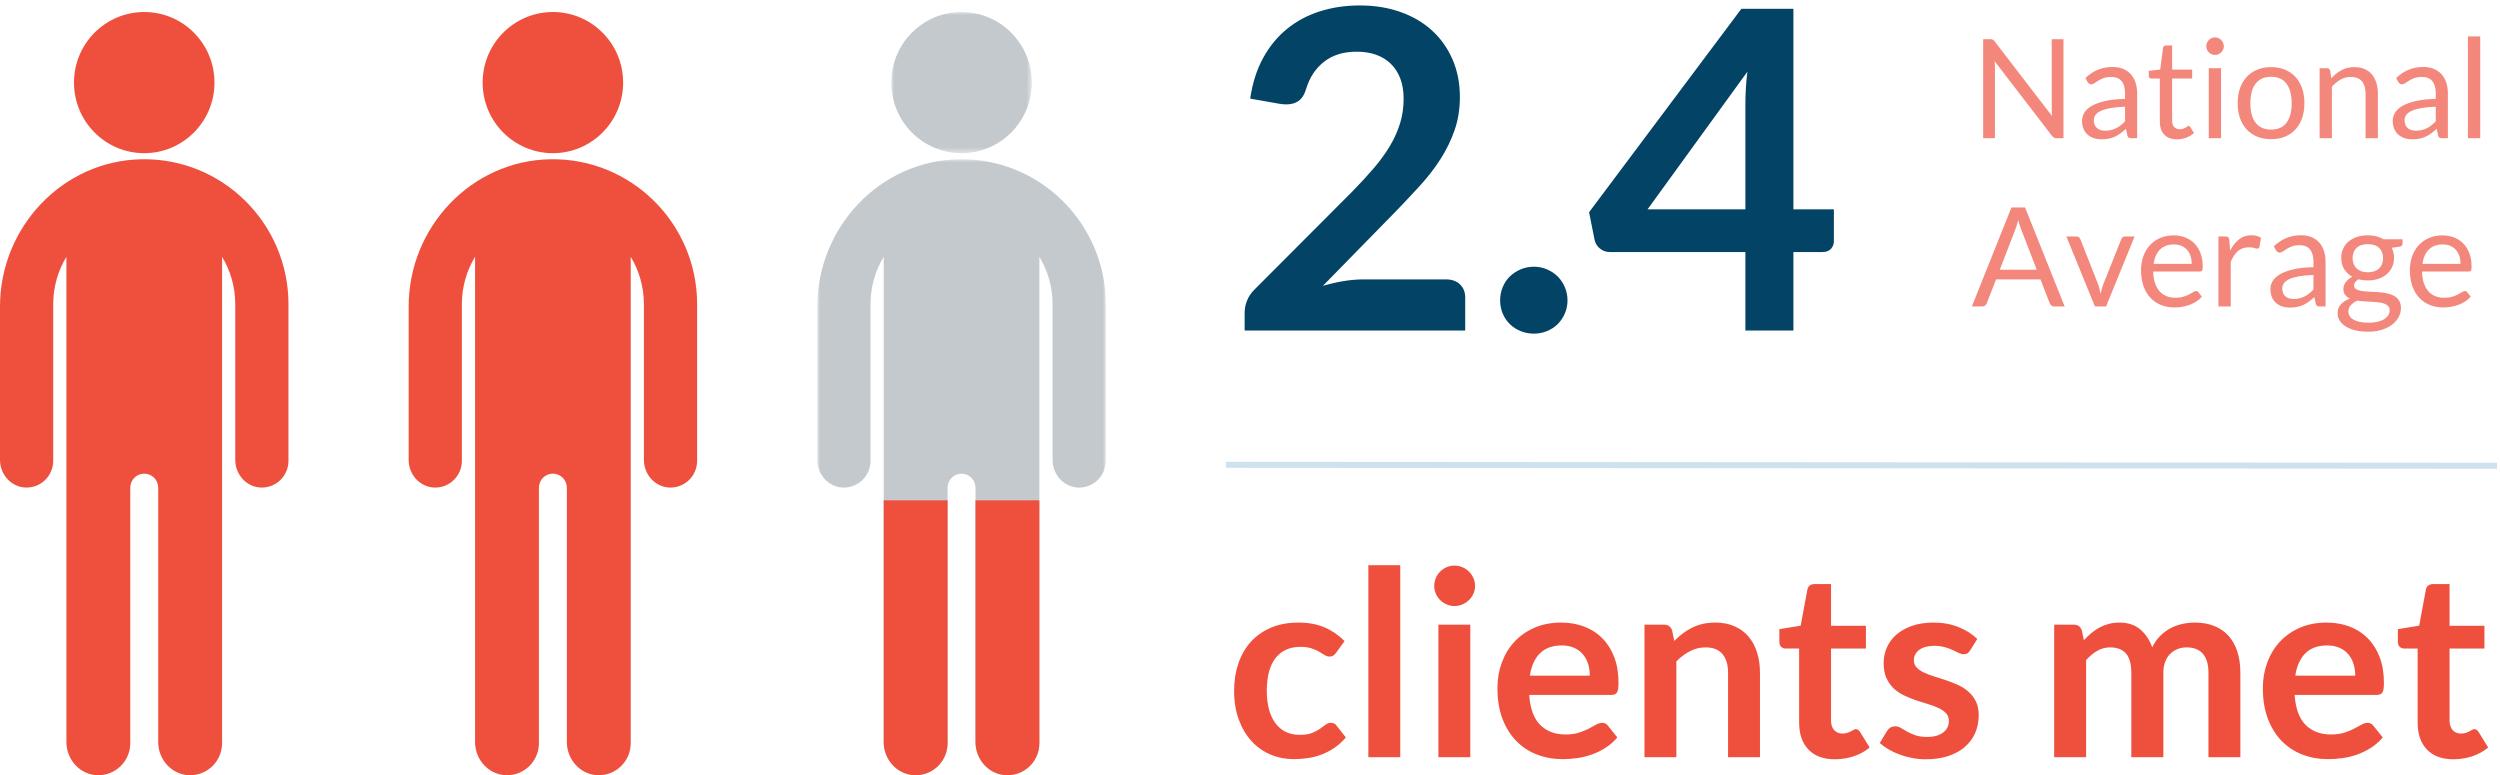 <?xml version="1.0" encoding="UTF-8"?>
<svg width="416px" height="129px" viewBox="0 0 416 129" version="1.1" xmlns="http://www.w3.org/2000/svg" xmlns:xlink="http://www.w3.org/1999/xlink">
    <title>Group 4</title>
    <defs>
        <polygon id="path-1" points="0 0 48 0 48 102.502 0 102.502"></polygon>
        <polygon id="path-3" points="0 0 23.379 0 23.379 23.49 0 23.49"></polygon>
    </defs>
    <g id="Page-1" stroke="none" stroke-width="1" fill="none" fill-rule="evenodd">
        <g id="Artboard" transform="translate(-431, -567)">
            <g id="Group-4" transform="translate(431, 567.906)">
                <path d="M243.812,54.094 L243.812,48.618 C243.812,47.705 243.522,46.971 242.943,46.416 C242.363,45.861 241.58,45.584 240.593,45.584 L240.593,45.584 L226.866,45.584 C225.83,45.584 224.745,45.676 223.61,45.861 C222.476,46.047 221.316,46.312 220.132,46.657 L220.132,46.657 L232.194,34.336 C233.625,32.856 234.994,31.401 236.301,29.97 C237.609,28.539 238.749,27.059 239.724,25.53 C240.698,24.001 241.475,22.397 242.055,20.72 C242.634,19.043 242.924,17.217 242.924,15.244 C242.924,12.95 242.517,10.866 241.703,8.991 C240.889,7.116 239.755,5.513 238.299,4.181 C236.844,2.849 235.093,1.819 233.045,1.091 C230.998,0.364 228.741,0 226.274,0 C223.906,0 221.692,0.327 219.633,0.981 C217.573,1.634 215.748,2.608 214.157,3.904 C212.566,5.199 211.24,6.814 210.179,8.751 C209.119,10.687 208.403,12.938 208.033,15.503 L208.033,15.503 L212.843,16.354 C213.287,16.428 213.694,16.465 214.064,16.465 C214.903,16.465 215.594,16.262 216.136,15.854 C216.679,15.447 217.086,14.775 217.357,13.838 C217.925,11.963 218.917,10.471 220.336,9.361 C221.754,8.251 223.561,7.696 225.756,7.696 C226.94,7.696 228.007,7.862 228.957,8.195 C229.906,8.528 230.727,9.028 231.417,9.694 C232.108,10.36 232.638,11.18 233.008,12.155 C233.378,13.129 233.563,14.257 233.563,15.54 C233.563,16.946 233.372,18.284 232.99,19.555 C232.607,20.825 232.052,22.077 231.325,23.31 C230.597,24.543 229.697,25.789 228.624,27.047 C227.551,28.305 226.336,29.625 224.979,31.006 L224.979,31.006 L208.736,47.286 C208.169,47.853 207.756,48.47 207.497,49.136 C207.238,49.802 207.108,50.443 207.108,51.06 L207.108,51.06 L207.108,54.094 L243.812,54.094 Z M255.245,54.612 C256.01,54.612 256.738,54.47 257.428,54.187 C258.119,53.903 258.711,53.514 259.204,53.021 C259.698,52.528 260.092,51.942 260.388,51.264 C260.684,50.585 260.832,49.851 260.832,49.062 C260.832,48.297 260.684,47.57 260.388,46.879 C260.092,46.188 259.698,45.596 259.204,45.103 C258.711,44.61 258.119,44.215 257.428,43.919 C256.738,43.623 256.01,43.475 255.245,43.475 C254.456,43.475 253.716,43.623 253.025,43.919 C252.335,44.215 251.736,44.61 251.231,45.103 C250.725,45.596 250.33,46.188 250.047,46.879 C249.763,47.57 249.621,48.297 249.621,49.062 C249.621,49.851 249.763,50.585 250.047,51.264 C250.33,51.942 250.725,52.528 251.231,53.021 C251.736,53.514 252.335,53.903 253.025,54.187 C253.716,54.47 254.456,54.612 255.245,54.612 Z M298.424,54.094 L298.424,41.033 L303.271,41.033 C303.888,41.033 304.357,40.854 304.677,40.496 C304.998,40.139 305.158,39.713 305.158,39.22 L305.158,39.22 L305.158,33.929 L298.424,33.929 L298.424,0.555 L289.766,0.555 L264.421,34.41 L265.346,39.035 C265.47,39.602 265.766,40.077 266.234,40.459 C266.703,40.842 267.246,41.033 267.862,41.033 L267.862,41.033 L290.432,41.033 L290.432,54.094 L298.424,54.094 Z M290.432,33.929 L274.152,33.929 L290.765,11.026 C290.642,12.013 290.556,12.962 290.506,13.875 C290.457,14.788 290.432,15.639 290.432,16.428 L290.432,16.428 L290.432,33.929 Z" id="2.4" fill="#034466" fill-rule="nonzero"></path>
                <path d="M215.266,125.416 C216.04,125.416 216.821,125.359 217.61,125.245 C218.398,125.13 219.161,124.933 219.9,124.653 C220.638,124.374 221.351,124.001 222.039,123.535 C222.727,123.069 223.365,122.493 223.952,121.805 L223.952,121.805 L222.426,119.87 C222.211,119.54 221.888,119.375 221.458,119.375 C221.129,119.375 220.831,119.479 220.566,119.687 C220.301,119.895 219.989,120.124 219.631,120.375 C219.272,120.626 218.832,120.855 218.309,121.063 C217.785,121.271 217.101,121.374 216.255,121.374 C215.41,121.374 214.65,121.213 213.976,120.891 C213.303,120.568 212.729,120.095 212.256,119.472 C211.783,118.848 211.421,118.078 211.171,117.16 C210.92,116.243 210.794,115.197 210.794,114.022 C210.794,112.889 210.909,111.875 211.138,110.979 C211.368,110.083 211.715,109.32 212.181,108.689 C212.647,108.059 213.231,107.575 213.933,107.238 C214.636,106.901 215.453,106.733 216.384,106.733 C217.115,106.733 217.728,106.815 218.223,106.98 C218.717,107.145 219.143,107.331 219.502,107.539 C219.86,107.747 220.168,107.933 220.426,108.098 C220.684,108.263 220.949,108.346 221.222,108.346 C221.508,108.346 221.727,108.288 221.878,108.174 C222.028,108.059 222.182,107.901 222.34,107.701 L222.34,107.701 L223.737,105.766 C222.748,104.776 221.634,104.017 220.394,103.487 C219.154,102.956 217.71,102.691 216.062,102.691 C214.327,102.691 212.794,102.978 211.461,103.551 C210.128,104.124 209.01,104.916 208.107,105.927 C207.204,106.937 206.519,108.134 206.054,109.517 C205.588,110.9 205.355,112.402 205.355,114.022 C205.355,115.828 205.616,117.436 206.14,118.848 C206.663,120.26 207.372,121.453 208.268,122.428 C209.164,123.403 210.214,124.144 211.418,124.653 C212.622,125.162 213.905,125.416 215.266,125.416 Z M233.004,125.094 L233.004,93.145 L227.693,93.145 L227.693,125.094 L233.004,125.094 Z M242.012,99.939 C242.485,99.939 242.93,99.849 243.345,99.67 C243.761,99.491 244.123,99.251 244.431,98.95 C244.739,98.649 244.986,98.298 245.173,97.897 C245.359,97.495 245.452,97.065 245.452,96.606 C245.452,96.133 245.359,95.689 245.173,95.273 C244.986,94.858 244.739,94.499 244.431,94.198 C244.123,93.897 243.761,93.657 243.345,93.478 C242.93,93.299 242.485,93.21 242.012,93.21 C241.554,93.21 241.12,93.299 240.712,93.478 C240.303,93.657 239.948,93.897 239.647,94.198 C239.346,94.499 239.106,94.858 238.927,95.273 C238.748,95.689 238.658,96.133 238.658,96.606 C238.658,97.065 238.748,97.495 238.927,97.897 C239.106,98.298 239.346,98.649 239.647,98.95 C239.948,99.251 240.303,99.491 240.712,99.67 C241.12,99.849 241.554,99.939 242.012,99.939 Z M244.657,125.094 L244.657,103.035 L239.346,103.035 L239.346,125.094 L244.657,125.094 Z M260.029,125.416 C260.803,125.416 261.602,125.359 262.427,125.245 C263.251,125.13 264.061,124.933 264.856,124.653 C265.652,124.374 266.415,124.001 267.146,123.535 C267.877,123.069 268.536,122.493 269.124,121.805 L269.124,121.805 L267.576,119.87 C267.461,119.712 267.325,119.59 267.167,119.504 C267.01,119.418 266.823,119.375 266.608,119.375 C266.279,119.375 265.938,119.475 265.587,119.676 C265.236,119.877 264.827,120.099 264.362,120.343 C263.896,120.586 263.351,120.808 262.728,121.009 C262.104,121.21 261.362,121.31 260.502,121.31 C258.754,121.31 257.349,120.78 256.288,119.719 C255.228,118.658 254.618,116.996 254.461,114.731 L254.461,114.731 L268.092,114.731 C268.335,114.731 268.536,114.699 268.694,114.634 C268.851,114.57 268.977,114.462 269.07,114.312 C269.163,114.161 269.228,113.953 269.264,113.688 C269.299,113.423 269.317,113.09 269.317,112.689 C269.317,111.097 269.081,109.682 268.608,108.442 C268.135,107.202 267.475,106.156 266.63,105.303 C265.784,104.45 264.777,103.802 263.609,103.358 C262.441,102.913 261.162,102.691 259.771,102.691 C258.123,102.691 256.643,102.978 255.332,103.551 C254.02,104.124 252.909,104.902 251.999,105.884 C251.089,106.866 250.39,108.019 249.903,109.345 C249.415,110.671 249.172,112.087 249.172,113.591 C249.172,115.526 249.451,117.229 250.01,118.698 C250.569,120.167 251.336,121.4 252.311,122.396 C253.285,123.392 254.432,124.144 255.751,124.653 C257.069,125.162 258.496,125.416 260.029,125.416 Z M264.544,111.528 L254.568,111.528 C254.812,109.922 255.371,108.682 256.245,107.808 C257.12,106.934 258.331,106.496 259.879,106.496 C260.667,106.496 261.355,106.629 261.943,106.894 C262.53,107.159 263.018,107.521 263.405,107.98 C263.792,108.439 264.078,108.973 264.265,109.582 C264.451,110.191 264.544,110.84 264.544,111.528 L264.544,111.528 Z M278.949,125.094 L278.949,109.141 C279.666,108.424 280.426,107.858 281.228,107.442 C282.031,107.027 282.891,106.819 283.808,106.819 C285.055,106.819 285.991,107.188 286.614,107.926 C287.238,108.664 287.549,109.707 287.549,111.055 L287.549,111.055 L287.549,125.094 L292.86,125.094 L292.86,111.055 C292.86,109.822 292.699,108.693 292.376,107.668 C292.054,106.643 291.581,105.762 290.957,105.024 C290.334,104.286 289.556,103.712 288.624,103.304 C287.693,102.895 286.625,102.691 285.421,102.691 C284.675,102.691 283.987,102.763 283.357,102.906 C282.726,103.049 282.135,103.257 281.583,103.529 C281.031,103.802 280.508,104.124 280.014,104.497 C279.519,104.87 279.05,105.285 278.605,105.744 L278.605,105.744 L278.24,104.002 C278.025,103.358 277.573,103.035 276.885,103.035 L276.885,103.035 L273.639,103.035 L273.639,125.094 L278.949,125.094 Z M305.33,125.438 C306.405,125.438 307.444,125.273 308.447,124.944 C309.451,124.614 310.339,124.126 311.113,123.481 L311.113,123.481 L309.522,120.901 C309.408,120.744 309.3,120.626 309.2,120.547 C309.099,120.468 308.97,120.428 308.813,120.428 C308.684,120.428 308.555,120.468 308.426,120.547 C308.297,120.626 308.15,120.708 307.985,120.794 C307.82,120.88 307.627,120.962 307.405,121.041 C307.182,121.12 306.906,121.159 306.577,121.159 C306.003,121.159 305.545,120.966 305.201,120.579 C304.857,120.192 304.685,119.654 304.685,118.966 L304.685,118.966 L304.685,107.013 L310.49,107.013 L310.49,103.228 L304.685,103.228 L304.685,96.284 L301.933,96.284 C301.617,96.284 301.356,96.363 301.148,96.52 C300.94,96.678 300.808,96.9 300.75,97.187 L300.75,97.187 L299.632,103.207 L296.085,103.787 L296.085,105.894 C296.085,106.267 296.189,106.547 296.397,106.733 C296.604,106.919 296.852,107.013 297.138,107.013 L297.138,107.013 L299.374,107.013 L299.374,119.332 C299.374,121.238 299.89,122.733 300.922,123.815 C301.954,124.897 303.423,125.438 305.33,125.438 Z M320.444,125.438 C321.863,125.438 323.121,125.255 324.218,124.89 C325.314,124.524 326.235,124.015 326.98,123.363 C327.726,122.711 328.292,121.937 328.679,121.041 C329.066,120.145 329.259,119.167 329.259,118.106 C329.259,117.218 329.105,116.458 328.797,115.828 C328.489,115.197 328.08,114.656 327.572,114.204 C327.063,113.753 326.486,113.38 325.841,113.086 C325.196,112.792 324.536,112.531 323.863,112.302 C323.189,112.072 322.53,111.861 321.885,111.667 C321.24,111.474 320.663,111.255 320.154,111.011 C319.645,110.768 319.237,110.485 318.929,110.162 C318.62,109.84 318.466,109.442 318.466,108.969 C318.466,108.252 318.767,107.672 319.369,107.228 C319.971,106.783 320.795,106.561 321.842,106.561 C322.515,106.561 323.1,106.633 323.594,106.776 C324.089,106.919 324.529,107.081 324.916,107.26 C325.303,107.439 325.644,107.6 325.938,107.743 C326.231,107.887 326.507,107.959 326.765,107.959 C327.009,107.959 327.21,107.912 327.367,107.819 C327.525,107.726 327.675,107.564 327.819,107.335 L327.819,107.335 L329.023,105.421 C328.191,104.605 327.152,103.945 325.905,103.444 C324.658,102.942 323.275,102.691 321.756,102.691 C320.394,102.691 319.194,102.874 318.155,103.239 C317.115,103.605 316.248,104.092 315.553,104.701 C314.858,105.31 314.331,106.023 313.973,106.841 C313.614,107.657 313.435,108.517 313.435,109.421 C313.435,110.395 313.589,111.227 313.898,111.915 C314.206,112.603 314.614,113.183 315.123,113.656 C315.632,114.129 316.212,114.52 316.865,114.828 C317.517,115.136 318.183,115.405 318.864,115.634 C319.545,115.863 320.211,116.075 320.864,116.268 C321.516,116.462 322.096,116.68 322.605,116.924 C323.114,117.168 323.522,117.454 323.831,117.784 C324.139,118.114 324.293,118.537 324.293,119.052 C324.293,119.397 324.225,119.73 324.089,120.052 C323.952,120.375 323.737,120.658 323.444,120.901 C323.15,121.145 322.777,121.342 322.326,121.493 C321.874,121.643 321.333,121.719 320.702,121.719 C319.9,121.719 319.237,121.625 318.714,121.439 C318.19,121.253 317.735,121.052 317.348,120.837 C316.961,120.622 316.621,120.421 316.327,120.235 C316.033,120.049 315.721,119.956 315.392,119.956 C315.062,119.956 314.79,120.02 314.575,120.149 C314.36,120.278 314.173,120.464 314.016,120.708 L314.016,120.708 L312.79,122.729 C313.22,123.116 313.718,123.474 314.285,123.804 C314.851,124.134 315.467,124.42 316.134,124.664 C316.8,124.908 317.495,125.098 318.219,125.234 C318.943,125.37 319.685,125.438 320.444,125.438 Z M347.126,125.094 L347.126,108.948 C347.699,108.288 348.319,107.769 348.986,107.389 C349.652,107.009 350.365,106.819 351.125,106.819 C352.286,106.819 353.164,107.156 353.759,107.829 C354.353,108.503 354.651,109.578 354.651,111.055 L354.651,111.055 L354.651,125.094 L359.983,125.094 L359.983,111.055 C359.983,110.367 360.083,109.757 360.284,109.227 C360.484,108.697 360.76,108.256 361.112,107.905 C361.463,107.554 361.871,107.285 362.337,107.099 C362.803,106.912 363.308,106.819 363.853,106.819 C365.042,106.819 365.945,107.174 366.562,107.883 C367.178,108.593 367.486,109.65 367.486,111.055 L367.486,111.055 L367.486,125.094 L372.797,125.094 L372.797,111.055 C372.797,109.722 372.628,108.539 372.292,107.507 C371.955,106.475 371.464,105.601 370.819,104.884 C370.174,104.167 369.378,103.623 368.432,103.25 C367.486,102.877 366.404,102.691 365.186,102.691 C364.483,102.691 363.785,102.77 363.09,102.927 C362.394,103.085 361.739,103.329 361.122,103.659 C360.506,103.988 359.94,104.415 359.424,104.938 C358.908,105.461 358.478,106.088 358.134,106.819 C357.689,105.572 357.019,104.572 356.124,103.82 C355.228,103.067 354.085,102.691 352.694,102.691 C352.035,102.691 351.429,102.766 350.878,102.917 C350.326,103.067 349.81,103.272 349.33,103.529 C348.849,103.787 348.398,104.096 347.975,104.454 C347.552,104.812 347.147,105.207 346.76,105.636 L346.76,105.636 L346.416,104.002 C346.201,103.358 345.75,103.035 345.062,103.035 L345.062,103.035 L341.815,103.035 L341.815,125.094 L347.126,125.094 Z M387.395,125.416 C388.169,125.416 388.968,125.359 389.793,125.245 C390.617,125.13 391.427,124.933 392.222,124.653 C393.018,124.374 393.781,124.001 394.512,123.535 C395.243,123.069 395.902,122.493 396.49,121.805 L396.49,121.805 L394.942,119.87 C394.827,119.712 394.691,119.59 394.533,119.504 C394.376,119.418 394.189,119.375 393.974,119.375 C393.645,119.375 393.304,119.475 392.953,119.676 C392.602,119.877 392.193,120.099 391.728,120.343 C391.262,120.586 390.717,120.808 390.094,121.009 C389.47,121.21 388.728,121.31 387.868,121.31 C386.12,121.31 384.715,120.78 383.654,119.719 C382.594,118.658 381.984,116.996 381.827,114.731 L381.827,114.731 L395.458,114.731 C395.701,114.731 395.902,114.699 396.06,114.634 C396.217,114.57 396.343,114.462 396.436,114.312 C396.529,114.161 396.594,113.953 396.63,113.688 C396.665,113.423 396.683,113.09 396.683,112.689 C396.683,111.097 396.447,109.682 395.974,108.442 C395.501,107.202 394.841,106.156 393.996,105.303 C393.15,104.45 392.143,103.802 390.975,103.358 C389.807,102.913 388.528,102.691 387.137,102.691 C385.489,102.691 384.009,102.978 382.698,103.551 C381.386,104.124 380.275,104.902 379.365,105.884 C378.455,106.866 377.756,108.019 377.269,109.345 C376.781,110.671 376.538,112.087 376.538,113.591 C376.538,115.526 376.817,117.229 377.376,118.698 C377.935,120.167 378.702,121.4 379.677,122.396 C380.651,123.392 381.798,124.144 383.117,124.653 C384.435,125.162 385.862,125.416 387.395,125.416 Z M391.91,111.528 L381.934,111.528 C382.178,109.922 382.737,108.682 383.611,107.808 C384.486,106.934 385.697,106.496 387.245,106.496 C388.033,106.496 388.721,106.629 389.309,106.894 C389.896,107.159 390.384,107.521 390.771,107.98 C391.158,108.439 391.444,108.973 391.631,109.582 C391.817,110.191 391.91,110.84 391.91,111.528 L391.91,111.528 Z M408.25,125.438 C409.325,125.438 410.364,125.273 411.368,124.944 C412.371,124.614 413.26,124.126 414.034,123.481 L414.034,123.481 L412.443,120.901 C412.328,120.744 412.221,120.626 412.12,120.547 C412.02,120.468 411.891,120.428 411.733,120.428 C411.604,120.428 411.475,120.468 411.346,120.547 C411.217,120.626 411.07,120.708 410.906,120.794 C410.741,120.88 410.547,120.962 410.325,121.041 C410.103,121.12 409.827,121.159 409.497,121.159 C408.924,121.159 408.465,120.966 408.121,120.579 C407.777,120.192 407.605,119.654 407.605,118.966 L407.605,118.966 L407.605,107.013 L413.41,107.013 L413.41,103.228 L407.605,103.228 L407.605,96.284 L404.853,96.284 C404.538,96.284 404.276,96.363 404.069,96.52 C403.861,96.678 403.728,96.9 403.671,97.187 L403.671,97.187 L402.553,103.207 L399.005,103.787 L399.005,105.894 C399.005,106.267 399.109,106.547 399.317,106.733 C399.525,106.919 399.772,107.013 400.059,107.013 L400.059,107.013 L402.295,107.013 L402.295,119.332 C402.295,121.238 402.811,122.733 403.843,123.815 C404.875,124.897 406.344,125.438 408.25,125.438 Z" id="clientsmet" fill="#EF503E" fill-rule="nonzero"></path>
                <path d="M331.956,22.094 L331.956,10.352 C331.956,10.199 331.952,10.03 331.945,9.847 C331.937,9.662 331.926,9.475 331.91,9.283 L331.91,9.283 L341.444,21.692 C341.559,21.837 341.676,21.941 341.795,22.002 C341.913,22.063 342.061,22.094 342.237,22.094 L342.237,22.094 L343.364,22.094 L343.364,5.614 L341.409,5.614 L341.409,17.287 C341.409,17.463 341.413,17.645 341.421,17.833 C341.428,18.021 341.444,18.215 341.467,18.414 L341.467,18.414 L331.922,5.994 C331.799,5.841 331.69,5.739 331.594,5.689 C331.498,5.639 331.351,5.614 331.151,5.614 L331.151,5.614 L330.001,5.614 L330.001,22.094 L331.956,22.094 Z M349.701,22.278 C350.145,22.278 350.55,22.24 350.914,22.163 C351.278,22.086 351.621,21.973 351.943,21.824 C352.265,21.674 352.572,21.49 352.863,21.272 C353.155,21.053 353.454,20.806 353.76,20.53 L353.76,20.53 L353.99,21.611 C354.029,21.81 354.109,21.941 354.232,22.002 C354.354,22.063 354.515,22.094 354.715,22.094 L354.715,22.094 L355.623,22.094 L355.623,14.642 C355.623,13.99 355.535,13.392 355.359,12.848 C355.182,12.304 354.922,11.84 354.577,11.457 C354.232,11.073 353.806,10.774 353.3,10.559 C352.794,10.345 352.215,10.238 351.564,10.238 C350.659,10.238 349.835,10.391 349.091,10.697 C348.348,11.004 347.654,11.468 347.01,12.089 L347.01,12.089 L347.378,12.745 C347.439,12.852 347.522,12.942 347.625,13.015 C347.729,13.088 347.849,13.124 347.987,13.124 C348.164,13.124 348.342,13.061 348.522,12.934 C348.702,12.808 348.917,12.666 349.166,12.509 C349.415,12.352 349.71,12.21 350.052,12.083 C350.393,11.957 350.812,11.893 351.311,11.893 C352.07,11.893 352.643,12.125 353.03,12.589 C353.417,13.053 353.611,13.737 353.611,14.642 L353.611,14.642 L353.611,15.55 C352.292,15.581 351.177,15.702 350.264,15.913 C349.352,16.124 348.614,16.394 348.051,16.724 C347.487,17.053 347.079,17.431 346.826,17.856 C346.573,18.282 346.446,18.724 346.446,19.184 C346.446,19.713 346.533,20.172 346.705,20.559 C346.878,20.946 347.109,21.266 347.401,21.519 C347.692,21.772 348.035,21.962 348.43,22.088 C348.825,22.215 349.248,22.278 349.701,22.278 Z M350.31,20.84 C350.042,20.84 349.793,20.808 349.563,20.743 C349.333,20.678 349.133,20.574 348.965,20.432 C348.796,20.29 348.662,20.108 348.562,19.886 C348.463,19.664 348.413,19.399 348.413,19.093 C348.413,18.77 348.507,18.479 348.695,18.218 C348.882,17.958 349.183,17.732 349.597,17.54 C350.011,17.348 350.548,17.193 351.207,17.074 C351.867,16.955 352.668,16.881 353.611,16.85 L353.611,16.85 L353.611,19.276 C353.381,19.522 353.145,19.74 352.904,19.932 C352.662,20.124 352.409,20.287 352.145,20.421 C351.88,20.555 351.598,20.658 351.299,20.731 C351,20.804 350.671,20.84 350.31,20.84 Z M362.259,22.278 C362.788,22.278 363.301,22.184 363.8,21.996 C364.298,21.808 364.724,21.55 365.076,21.22 L365.076,21.22 L364.478,20.242 C364.394,20.112 364.298,20.047 364.191,20.047 C364.129,20.047 364.059,20.076 363.978,20.133 C363.898,20.191 363.8,20.254 363.685,20.323 C363.57,20.392 363.434,20.455 363.277,20.513 C363.119,20.57 362.933,20.599 362.719,20.599 C362.343,20.599 362.036,20.48 361.799,20.242 C361.561,20.005 361.442,19.641 361.442,19.15 L361.442,19.15 L361.442,12.158 L364.777,12.158 L364.777,10.675 L361.442,10.675 L361.442,6.661 L360.407,6.661 C360.277,6.661 360.17,6.697 360.085,6.77 C360.001,6.843 359.951,6.937 359.936,7.052 L359.936,7.052 L359.464,10.652 L357.555,10.893 L357.555,11.71 C357.555,11.863 357.597,11.976 357.682,12.049 C357.766,12.122 357.87,12.158 357.992,12.158 L357.992,12.158 L359.395,12.158 L359.395,19.288 C359.395,20.254 359.643,20.994 360.137,21.508 C360.632,22.021 361.339,22.278 362.259,22.278 Z M368.572,8.236 C368.772,8.236 368.959,8.198 369.136,8.121 C369.312,8.045 369.467,7.939 369.602,7.805 C369.736,7.671 369.843,7.518 369.924,7.345 C370.004,7.173 370.044,6.987 370.044,6.787 C370.044,6.588 370.004,6.398 369.924,6.218 C369.843,6.038 369.736,5.881 369.602,5.747 C369.467,5.613 369.312,5.507 369.136,5.431 C368.959,5.354 368.772,5.316 368.572,5.316 C368.373,5.316 368.187,5.354 368.015,5.431 C367.842,5.507 367.689,5.613 367.555,5.747 C367.42,5.881 367.315,6.038 367.238,6.218 C367.162,6.398 367.123,6.588 367.123,6.787 C367.123,6.987 367.162,7.173 367.238,7.345 C367.315,7.518 367.42,7.671 367.555,7.805 C367.689,7.939 367.842,8.045 368.015,8.121 C368.187,8.198 368.373,8.236 368.572,8.236 Z M369.584,22.094 L369.584,10.444 L367.537,10.444 L367.537,22.094 L369.584,22.094 Z M377.91,22.255 C378.761,22.255 379.53,22.115 380.216,21.835 C380.902,21.555 381.485,21.155 381.964,20.634 C382.443,20.112 382.811,19.483 383.068,18.747 C383.325,18.012 383.453,17.183 383.453,16.264 C383.453,15.351 383.325,14.525 383.068,13.785 C382.811,13.045 382.443,12.415 381.964,11.893 C381.485,11.372 380.902,10.97 380.216,10.686 C379.53,10.402 378.761,10.261 377.91,10.261 C377.059,10.261 376.291,10.402 375.605,10.686 C374.918,10.97 374.334,11.372 373.851,11.893 C373.368,12.415 372.996,13.045 372.735,13.785 C372.475,14.525 372.344,15.351 372.344,16.264 C372.344,17.183 372.475,18.012 372.735,18.747 C372.996,19.483 373.368,20.112 373.851,20.634 C374.334,21.155 374.918,21.555 375.605,21.835 C376.291,22.115 377.059,22.255 377.91,22.255 Z M377.91,20.657 C377.328,20.657 376.822,20.557 376.392,20.358 C375.963,20.158 375.605,19.873 375.317,19.501 C375.03,19.129 374.815,18.671 374.673,18.127 C374.531,17.582 374.46,16.965 374.46,16.275 C374.46,15.585 374.531,14.966 374.673,14.418 C374.815,13.87 375.03,13.408 375.317,13.032 C375.605,12.656 375.963,12.369 376.392,12.169 C376.822,11.97 377.328,11.87 377.91,11.87 C379.06,11.87 379.919,12.258 380.486,13.032 C381.054,13.806 381.337,14.887 381.337,16.275 C381.337,17.655 381.054,18.73 380.486,19.501 C379.919,20.271 379.06,20.657 377.91,20.657 Z M388.03,22.094 L388.03,13.515 C388.475,13.017 388.96,12.622 389.485,12.331 C390.01,12.039 390.576,11.893 391.181,11.893 C392.009,11.893 392.625,12.137 393.027,12.624 C393.43,13.111 393.631,13.795 393.631,14.677 L393.631,14.677 L393.631,22.094 L395.678,22.094 L395.678,14.677 C395.678,14.017 395.593,13.415 395.425,12.871 C395.256,12.327 395.009,11.861 394.683,11.474 C394.357,11.087 393.951,10.788 393.464,10.577 C392.977,10.366 392.416,10.261 391.779,10.261 C390.959,10.261 390.236,10.433 389.612,10.778 C388.987,11.123 388.421,11.575 387.915,12.135 L387.915,12.135 L387.754,10.87 C387.678,10.586 387.494,10.444 387.202,10.444 L387.202,10.444 L385.983,10.444 L385.983,22.094 L388.03,22.094 Z M401.405,22.278 C401.849,22.278 402.254,22.24 402.618,22.163 C402.982,22.086 403.325,21.973 403.647,21.824 C403.969,21.674 404.276,21.49 404.567,21.272 C404.859,21.053 405.158,20.806 405.464,20.53 L405.464,20.53 L405.694,21.611 C405.733,21.81 405.813,21.941 405.936,22.002 C406.058,22.063 406.219,22.094 406.419,22.094 L406.419,22.094 L407.327,22.094 L407.327,14.642 C407.327,13.99 407.239,13.392 407.063,12.848 C406.886,12.304 406.626,11.84 406.281,11.457 C405.936,11.073 405.51,10.774 405.004,10.559 C404.498,10.345 403.919,10.238 403.268,10.238 C402.363,10.238 401.539,10.391 400.795,10.697 C400.052,11.004 399.358,11.468 398.714,12.089 L398.714,12.089 L399.082,12.745 C399.143,12.852 399.226,12.942 399.329,13.015 C399.433,13.088 399.553,13.124 399.691,13.124 C399.868,13.124 400.046,13.061 400.226,12.934 C400.406,12.808 400.621,12.666 400.87,12.509 C401.119,12.352 401.414,12.21 401.756,12.083 C402.097,11.957 402.516,11.893 403.015,11.893 C403.774,11.893 404.347,12.125 404.734,12.589 C405.121,13.053 405.315,13.737 405.315,14.642 L405.315,14.642 L405.315,15.55 C403.996,15.581 402.881,15.702 401.968,15.913 C401.056,16.124 400.318,16.394 399.755,16.724 C399.191,17.053 398.783,17.431 398.53,17.856 C398.277,18.282 398.15,18.724 398.15,19.184 C398.15,19.713 398.237,20.172 398.409,20.559 C398.582,20.946 398.813,21.266 399.105,21.519 C399.396,21.772 399.739,21.962 400.134,22.088 C400.529,22.215 400.952,22.278 401.405,22.278 Z M402.014,20.84 C401.746,20.84 401.497,20.808 401.267,20.743 C401.037,20.678 400.837,20.574 400.669,20.432 C400.5,20.29 400.366,20.108 400.266,19.886 C400.167,19.664 400.117,19.399 400.117,19.093 C400.117,18.77 400.211,18.479 400.399,18.218 C400.586,17.958 400.887,17.732 401.301,17.54 C401.715,17.348 402.252,17.193 402.911,17.074 C403.571,16.955 404.372,16.881 405.315,16.85 L405.315,16.85 L405.315,19.276 C405.085,19.522 404.849,19.74 404.608,19.932 C404.366,20.124 404.113,20.287 403.849,20.421 C403.584,20.555 403.302,20.658 403.003,20.731 C402.704,20.804 402.375,20.84 402.014,20.84 Z M412.709,22.094 L412.709,5.154 L410.662,5.154 L410.662,22.094 L412.709,22.094 Z" id="National" fill="#F4877B" fill-rule="nonzero"></path>
                <path d="M329.84,50.094 C330.032,50.094 330.193,50.04 330.323,49.933 C330.454,49.826 330.546,49.703 330.599,49.565 L330.599,49.565 L332.14,45.586 L339.535,45.586 L341.076,49.565 C341.137,49.718 341.229,49.845 341.352,49.944 C341.474,50.044 341.635,50.094 341.835,50.094 L341.835,50.094 L343.56,50.094 L336.97,33.614 L334.705,33.614 L328.115,50.094 L329.84,50.094 Z M338.914,43.976 L332.761,43.976 L335.349,37.283 C335.425,37.084 335.504,36.852 335.585,36.587 C335.665,36.323 335.747,36.033 335.832,35.719 C335.993,36.34 336.158,36.858 336.326,37.272 L336.326,37.272 L338.914,43.976 Z M350.448,50.094 L355.198,38.444 L353.599,38.444 C353.446,38.444 353.318,38.485 353.214,38.565 C353.111,38.646 353.036,38.747 352.99,38.87 L352.99,38.87 L350,46.368 C349.892,46.644 349.804,46.92 349.735,47.196 C349.666,47.472 349.601,47.744 349.54,48.013 C349.486,47.744 349.429,47.472 349.367,47.196 C349.306,46.92 349.222,46.644 349.114,46.368 L349.114,46.368 L346.159,38.87 C346.113,38.755 346.036,38.655 345.929,38.571 C345.821,38.487 345.687,38.444 345.526,38.444 L345.526,38.444 L343.847,38.444 L348.597,50.094 L350.448,50.094 Z M361.822,50.255 C362.243,50.255 362.669,50.219 363.098,50.146 C363.528,50.073 363.944,49.964 364.346,49.818 C364.749,49.672 365.126,49.486 365.479,49.26 C365.831,49.034 366.134,48.768 366.387,48.461 L366.387,48.461 L365.812,47.714 C365.72,47.583 365.59,47.518 365.421,47.518 C365.291,47.518 365.136,47.577 364.956,47.696 C364.775,47.815 364.551,47.944 364.283,48.081 C364.014,48.219 363.694,48.348 363.323,48.467 C362.951,48.586 362.508,48.645 361.994,48.645 C361.442,48.645 360.944,48.555 360.499,48.375 C360.055,48.195 359.671,47.922 359.349,47.558 C359.027,47.194 358.774,46.74 358.59,46.196 C358.406,45.651 358.307,45.011 358.291,44.275 L358.291,44.275 L366.042,44.275 C366.234,44.275 366.364,44.221 366.433,44.114 C366.502,44.007 366.537,43.792 366.537,43.47 C366.537,42.642 366.416,41.904 366.175,41.256 C365.933,40.608 365.598,40.064 365.168,39.623 C364.739,39.182 364.229,38.845 363.639,38.611 C363.048,38.377 362.404,38.261 361.707,38.261 C360.863,38.261 360.104,38.408 359.43,38.703 C358.755,38.998 358.184,39.405 357.716,39.922 C357.249,40.44 356.89,41.051 356.641,41.757 C356.392,42.462 356.267,43.221 356.267,44.033 C356.267,45.038 356.405,45.927 356.681,46.702 C356.957,47.476 357.343,48.126 357.837,48.651 C358.332,49.176 358.918,49.575 359.597,49.847 C360.275,50.119 361.017,50.255 361.822,50.255 Z M364.697,42.998 L358.36,42.998 C358.498,41.986 358.851,41.195 359.418,40.624 C359.986,40.053 360.764,39.767 361.753,39.767 C362.22,39.767 362.636,39.846 363.001,40.003 C363.365,40.16 363.673,40.382 363.926,40.67 C364.179,40.957 364.371,41.298 364.501,41.693 C364.632,42.088 364.697,42.523 364.697,42.998 L364.697,42.998 Z M371.194,50.094 L371.194,42.676 C371.516,41.887 371.917,41.285 372.396,40.871 C372.875,40.457 373.471,40.25 374.184,40.25 C374.583,40.25 374.893,40.286 375.116,40.359 C375.338,40.432 375.503,40.468 375.61,40.468 C375.794,40.468 375.913,40.373 375.967,40.181 L375.967,40.181 L376.231,38.651 C376.009,38.521 375.767,38.42 375.507,38.347 C375.246,38.274 374.955,38.237 374.633,38.237 C373.843,38.237 373.155,38.466 372.569,38.922 C371.982,39.378 371.489,40.012 371.091,40.825 L371.091,40.825 L370.953,39.008 C370.922,38.801 370.865,38.655 370.78,38.571 C370.696,38.487 370.543,38.444 370.32,38.444 L370.32,38.444 L369.147,38.444 L369.147,50.094 L371.194,50.094 Z M381.05,50.278 C381.494,50.278 381.899,50.24 382.263,50.163 C382.627,50.086 382.97,49.973 383.292,49.824 C383.614,49.674 383.921,49.49 384.212,49.272 C384.504,49.053 384.803,48.806 385.109,48.53 L385.109,48.53 L385.339,49.611 C385.378,49.81 385.458,49.941 385.581,50.002 C385.703,50.063 385.864,50.094 386.064,50.094 L386.064,50.094 L386.972,50.094 L386.972,42.642 C386.972,41.99 386.884,41.392 386.708,40.848 C386.531,40.304 386.271,39.84 385.926,39.456 C385.581,39.073 385.155,38.774 384.649,38.559 C384.143,38.345 383.564,38.237 382.913,38.237 C382.008,38.237 381.184,38.391 380.44,38.697 C379.697,39.004 379.003,39.468 378.359,40.089 L378.359,40.089 L378.727,40.745 C378.788,40.852 378.871,40.942 378.974,41.015 C379.078,41.088 379.198,41.124 379.336,41.124 C379.513,41.124 379.691,41.061 379.871,40.934 C380.051,40.808 380.266,40.666 380.515,40.509 C380.764,40.352 381.059,40.21 381.401,40.083 C381.742,39.957 382.161,39.894 382.66,39.894 C383.419,39.894 383.992,40.125 384.379,40.589 C384.766,41.053 384.96,41.737 384.96,42.642 L384.96,42.642 L384.96,43.55 C383.641,43.581 382.526,43.702 381.613,43.913 C380.701,44.124 379.963,44.394 379.4,44.724 C378.836,45.053 378.428,45.431 378.175,45.856 C377.922,46.282 377.795,46.724 377.795,47.184 C377.795,47.714 377.882,48.172 378.054,48.559 C378.227,48.946 378.458,49.266 378.75,49.519 C379.041,49.772 379.384,49.962 379.779,50.088 C380.174,50.215 380.597,50.278 381.05,50.278 Z M381.659,48.84 C381.391,48.84 381.142,48.808 380.912,48.743 C380.682,48.678 380.482,48.574 380.314,48.432 C380.145,48.29 380.011,48.108 379.911,47.886 C379.812,47.664 379.762,47.399 379.762,47.093 C379.762,46.77 379.856,46.479 380.044,46.218 C380.231,45.958 380.532,45.732 380.946,45.54 C381.36,45.348 381.897,45.193 382.556,45.074 C383.216,44.955 384.017,44.881 384.96,44.85 L384.96,44.85 L384.96,47.276 C384.73,47.522 384.494,47.74 384.253,47.932 C384.011,48.124 383.758,48.287 383.494,48.421 C383.229,48.555 382.947,48.658 382.648,48.731 C382.349,48.804 382.02,48.84 381.659,48.84 Z M394.068,54.291 C394.919,54.291 395.682,54.182 396.356,53.964 C397.031,53.745 397.602,53.454 398.07,53.09 C398.537,52.726 398.896,52.31 399.145,51.842 C399.394,51.374 399.519,50.891 399.519,50.393 C399.519,49.856 399.408,49.419 399.185,49.082 C398.963,48.745 398.668,48.48 398.3,48.288 C397.932,48.097 397.514,47.959 397.046,47.874 C396.579,47.79 396.101,47.731 395.615,47.696 C395.128,47.662 394.65,47.637 394.183,47.621 C393.715,47.606 393.297,47.568 392.929,47.507 C392.561,47.445 392.266,47.344 392.044,47.202 C391.821,47.06 391.71,46.851 391.71,46.575 C391.71,46.406 391.774,46.234 391.9,46.057 C392.027,45.881 392.212,45.716 392.458,45.563 C392.941,45.693 393.454,45.758 393.999,45.758 C394.635,45.758 395.22,45.67 395.753,45.494 C396.285,45.318 396.745,45.065 397.133,44.735 C397.52,44.405 397.823,44.009 398.041,43.545 C398.26,43.081 398.369,42.565 398.369,41.998 C398.369,41.385 398.238,40.829 397.978,40.331 L397.978,40.331 L399.3,40.147 C399.622,40.078 399.783,39.916 399.783,39.663 L399.783,39.663 L399.783,38.904 L396.621,38.904 C396.26,38.69 395.86,38.527 395.419,38.416 C394.978,38.305 394.505,38.249 393.999,38.249 C393.355,38.249 392.763,38.337 392.222,38.514 C391.682,38.69 391.216,38.941 390.825,39.267 C390.434,39.593 390.129,39.987 389.911,40.451 C389.692,40.915 389.583,41.431 389.583,41.998 C389.583,42.711 389.746,43.334 390.072,43.867 C390.397,44.4 390.848,44.827 391.423,45.149 C391.177,45.272 390.963,45.413 390.779,45.575 C390.595,45.736 390.44,45.904 390.313,46.081 C390.187,46.257 390.093,46.435 390.031,46.615 C389.97,46.795 389.939,46.97 389.939,47.139 C389.939,47.568 390.037,47.911 390.233,48.168 C390.428,48.425 390.691,48.63 391.02,48.783 C390.384,49.021 389.884,49.341 389.52,49.743 C389.155,50.146 388.973,50.635 388.973,51.209 C388.973,51.616 389.079,52.005 389.29,52.377 C389.5,52.749 389.817,53.076 390.238,53.36 C390.66,53.644 391.191,53.87 391.831,54.038 C392.471,54.207 393.217,54.291 394.068,54.291 Z M393.999,44.401 C393.592,44.401 393.232,44.344 392.918,44.229 C392.603,44.114 392.339,43.953 392.124,43.746 C391.91,43.539 391.747,43.292 391.636,43.004 C391.524,42.717 391.469,42.401 391.469,42.056 C391.469,41.343 391.685,40.775 392.119,40.353 C392.552,39.932 393.178,39.721 393.999,39.721 C394.827,39.721 395.457,39.932 395.891,40.353 C396.324,40.775 396.54,41.343 396.54,42.056 C396.54,42.401 396.487,42.717 396.379,43.004 C396.272,43.292 396.111,43.539 395.896,43.746 C395.682,43.953 395.415,44.114 395.097,44.229 C394.779,44.344 394.413,44.401 393.999,44.401 Z M394.102,52.797 C393.535,52.797 393.042,52.749 392.625,52.653 C392.207,52.557 391.86,52.427 391.584,52.262 C391.308,52.097 391.103,51.901 390.969,51.675 C390.834,51.449 390.767,51.206 390.767,50.945 C390.767,50.531 390.903,50.175 391.176,49.876 C391.448,49.577 391.802,49.324 392.239,49.117 C392.615,49.178 393.01,49.22 393.424,49.243 C393.838,49.266 394.244,49.287 394.643,49.306 C395.041,49.325 395.421,49.358 395.781,49.404 C396.142,49.45 396.46,49.521 396.736,49.617 C397.012,49.713 397.23,49.849 397.391,50.025 C397.552,50.201 397.633,50.435 397.633,50.727 C397.633,51.033 397.552,51.313 397.391,51.566 C397.23,51.819 396.998,52.038 396.696,52.221 C396.393,52.406 396.023,52.547 395.586,52.647 C395.149,52.747 394.654,52.797 394.102,52.797 Z M406.557,50.255 C406.978,50.255 407.404,50.219 407.833,50.146 C408.263,50.073 408.679,49.964 409.081,49.818 C409.484,49.672 409.861,49.486 410.214,49.26 C410.566,49.034 410.869,48.768 411.122,48.461 L411.122,48.461 L410.547,47.714 C410.455,47.583 410.325,47.518 410.156,47.518 C410.026,47.518 409.871,47.577 409.691,47.696 C409.51,47.815 409.286,47.944 409.018,48.081 C408.749,48.219 408.429,48.348 408.058,48.467 C407.686,48.586 407.243,48.645 406.729,48.645 C406.177,48.645 405.679,48.555 405.234,48.375 C404.79,48.195 404.406,47.922 404.084,47.558 C403.762,47.194 403.509,46.74 403.325,46.196 C403.141,45.651 403.042,45.011 403.026,44.275 L403.026,44.275 L410.777,44.275 C410.969,44.275 411.099,44.221 411.168,44.114 C411.237,44.007 411.272,43.792 411.272,43.47 C411.272,42.642 411.151,41.904 410.91,41.256 C410.668,40.608 410.333,40.064 409.903,39.623 C409.474,39.182 408.964,38.845 408.374,38.611 C407.783,38.377 407.139,38.261 406.442,38.261 C405.598,38.261 404.839,38.408 404.165,38.703 C403.49,38.998 402.919,39.405 402.451,39.922 C401.984,40.44 401.625,41.051 401.376,41.757 C401.127,42.462 401.002,43.221 401.002,44.033 C401.002,45.038 401.14,45.927 401.416,46.702 C401.692,47.476 402.078,48.126 402.572,48.651 C403.067,49.176 403.653,49.575 404.332,49.847 C405.01,50.119 405.752,50.255 406.557,50.255 Z M409.432,42.998 L403.095,42.998 C403.233,41.986 403.586,41.195 404.153,40.624 C404.721,40.053 405.499,39.767 406.488,39.767 C406.955,39.767 407.371,39.846 407.736,40.003 C408.1,40.16 408.408,40.382 408.661,40.67 C408.914,40.957 409.106,41.298 409.236,41.693 C409.367,42.088 409.432,42.523 409.432,42.998 L409.432,42.998 Z" id="Average" fill="#F4877B" fill-rule="nonzero"></path>
                <line x1="204" y1="76.439" x2="415.5" y2="76.594" id="Path-3-Copy-3" stroke="#CDE1EE"></line>
                <g id="Group-12-Copy" transform="translate(136, 1.094)">
                    <g id="Group-3" transform="translate(0, 24.498)">
                        <mask id="mask-2" fill="white">
                            <use xlink:href="#path-1"></use>
                        </mask>
                        <g id="Clip-2"></g>
                        <path d="M23.536,0.004 C10.397,0.255 -0,11.314 -0,24.517 L-0,50.031 C-0,52.401 1.779,54.469 4.133,54.623 C6.712,54.79 8.856,52.739 8.856,50.184 L8.856,24.113 C8.856,21.231 9.657,18.535 11.049,16.235 L11.049,51.25 L11.049,52.318 L11.049,96.987 C11.049,99.925 13.338,102.448 16.263,102.502 C19.243,102.556 21.677,100.145 21.677,97.163 L21.677,54.654 C21.677,53.364 22.717,52.318 24.001,52.318 C25.283,52.318 26.324,53.364 26.324,54.654 L26.324,96.987 C26.324,99.925 28.613,102.448 31.539,102.502 C34.518,102.556 36.952,100.145 36.952,97.163 L36.952,52.318 L36.952,51.25 L36.952,16.235 C38.343,18.535 39.145,21.231 39.145,24.113 L39.145,50.031 C39.145,52.401 40.923,54.469 43.278,54.623 C45.857,54.79 48,52.739 48,50.184 L48,24.113 C48,10.662 36.982,-0.252 23.536,0.004" id="Fill-1" fill="#C3C9CD" mask="url(#mask-2)"></path>
                    </g>
                    <g id="Group-6" transform="translate(12.311, 0)">
                        <mask id="mask-4" fill="white">
                            <use xlink:href="#path-3"></use>
                        </mask>
                        <g id="Clip-5"></g>
                        <path d="M11.69,23.49 C18.146,23.49 23.379,18.232 23.379,11.745 C23.379,5.258 18.146,-0.001 11.69,-0.001 C5.233,-0.001 0,5.258 0,11.745 C0,18.232 5.233,23.49 11.69,23.49" id="Fill-4" fill="#C3C9CD" mask="url(#mask-4)"></path>
                    </g>
                    <path d="M11.049,121.484 C11.049,124.423 13.338,126.945 16.263,126.999 C19.243,127.053 21.676,124.644 21.676,121.661 L21.676,81.251 L11.049,81.251 L11.049,121.484 Z" id="Fill-7" fill="#EF503E"></path>
                    <g id="Group-11" transform="translate(26.324, 81.251)" fill="#EF503E">
                        <path d="M0,0 L0,40.233 C0,43.173 2.289,45.694 5.214,45.749 C8.194,45.804 10.628,43.392 10.628,40.411 L10.628,0 L0,0 Z" id="Fill-9"></path>
                    </g>
                </g>
                <g id="Group-2-Copy-2" transform="translate(68, 1.093)" fill="#EF503E">
                    <path d="M23.537,24.503 C10.398,24.754 0,35.812 0,49.016 L0,74.529 C0,76.9 1.78,78.968 4.133,79.122 C6.712,79.289 8.856,77.238 8.856,74.683 L8.856,48.612 C8.856,45.73 9.657,43.033 11.049,40.733 L11.049,75.749 L11.049,76.817 L11.049,121.485 C11.049,124.424 13.338,126.946 16.263,127.001 C19.243,127.054 21.677,124.643 21.677,121.662 L21.677,79.153 C21.677,77.863 22.717,76.817 24.001,76.817 C25.283,76.817 26.325,77.863 26.325,79.153 L26.325,121.485 C26.325,124.424 28.614,126.946 31.539,127.001 C34.519,127.054 36.953,124.643 36.953,121.662 L36.953,76.817 L36.953,75.749 L36.953,40.733 C38.343,43.033 39.145,45.73 39.145,48.612 L39.145,74.529 C39.145,76.9 40.924,78.968 43.278,79.122 C45.858,79.289 48,77.238 48,74.683 L48,48.612 C48,35.161 36.982,24.246 23.537,24.503" id="Fill-1"></path>
                    <path d="M24.001,23.49 C30.457,23.49 35.69,18.233 35.69,11.746 C35.69,5.259 30.457,2.27373675e-13 24.001,2.27373675e-13 C17.544,2.27373675e-13 12.311,5.259 12.311,11.746 C12.311,18.233 17.544,23.49 24.001,23.49" id="Fill-4"></path>
                </g>
                <g id="Group-2-Copy-3" transform="translate(0, 1.093)" fill="#EF503E">
                    <path d="M23.537,24.503 C10.398,24.754 0,35.812 0,49.016 L0,74.529 C0,76.9 1.78,78.968 4.133,79.122 C6.712,79.289 8.856,77.238 8.856,74.683 L8.856,48.612 C8.856,45.73 9.657,43.033 11.049,40.733 L11.049,75.749 L11.049,76.817 L11.049,121.485 C11.049,124.424 13.338,126.946 16.263,127.001 C19.243,127.054 21.677,124.643 21.677,121.662 L21.677,79.153 C21.677,77.863 22.717,76.817 24.001,76.817 C25.283,76.817 26.325,77.863 26.325,79.153 L26.325,121.485 C26.325,124.424 28.614,126.946 31.539,127.001 C34.519,127.054 36.953,124.643 36.953,121.662 L36.953,76.817 L36.953,75.749 L36.953,40.733 C38.343,43.033 39.145,45.73 39.145,48.612 L39.145,74.529 C39.145,76.9 40.924,78.968 43.278,79.122 C45.858,79.289 48,77.238 48,74.683 L48,48.612 C48,35.161 36.982,24.246 23.537,24.503" id="Fill-1"></path>
                    <path d="M24.001,23.49 C30.457,23.49 35.69,18.233 35.69,11.746 C35.69,5.259 30.457,2.27373675e-13 24.001,2.27373675e-13 C17.544,2.27373675e-13 12.311,5.259 12.311,11.746 C12.311,18.233 17.544,23.49 24.001,23.49" id="Fill-4"></path>
                </g>
            </g>
        </g>
    </g>
</svg>